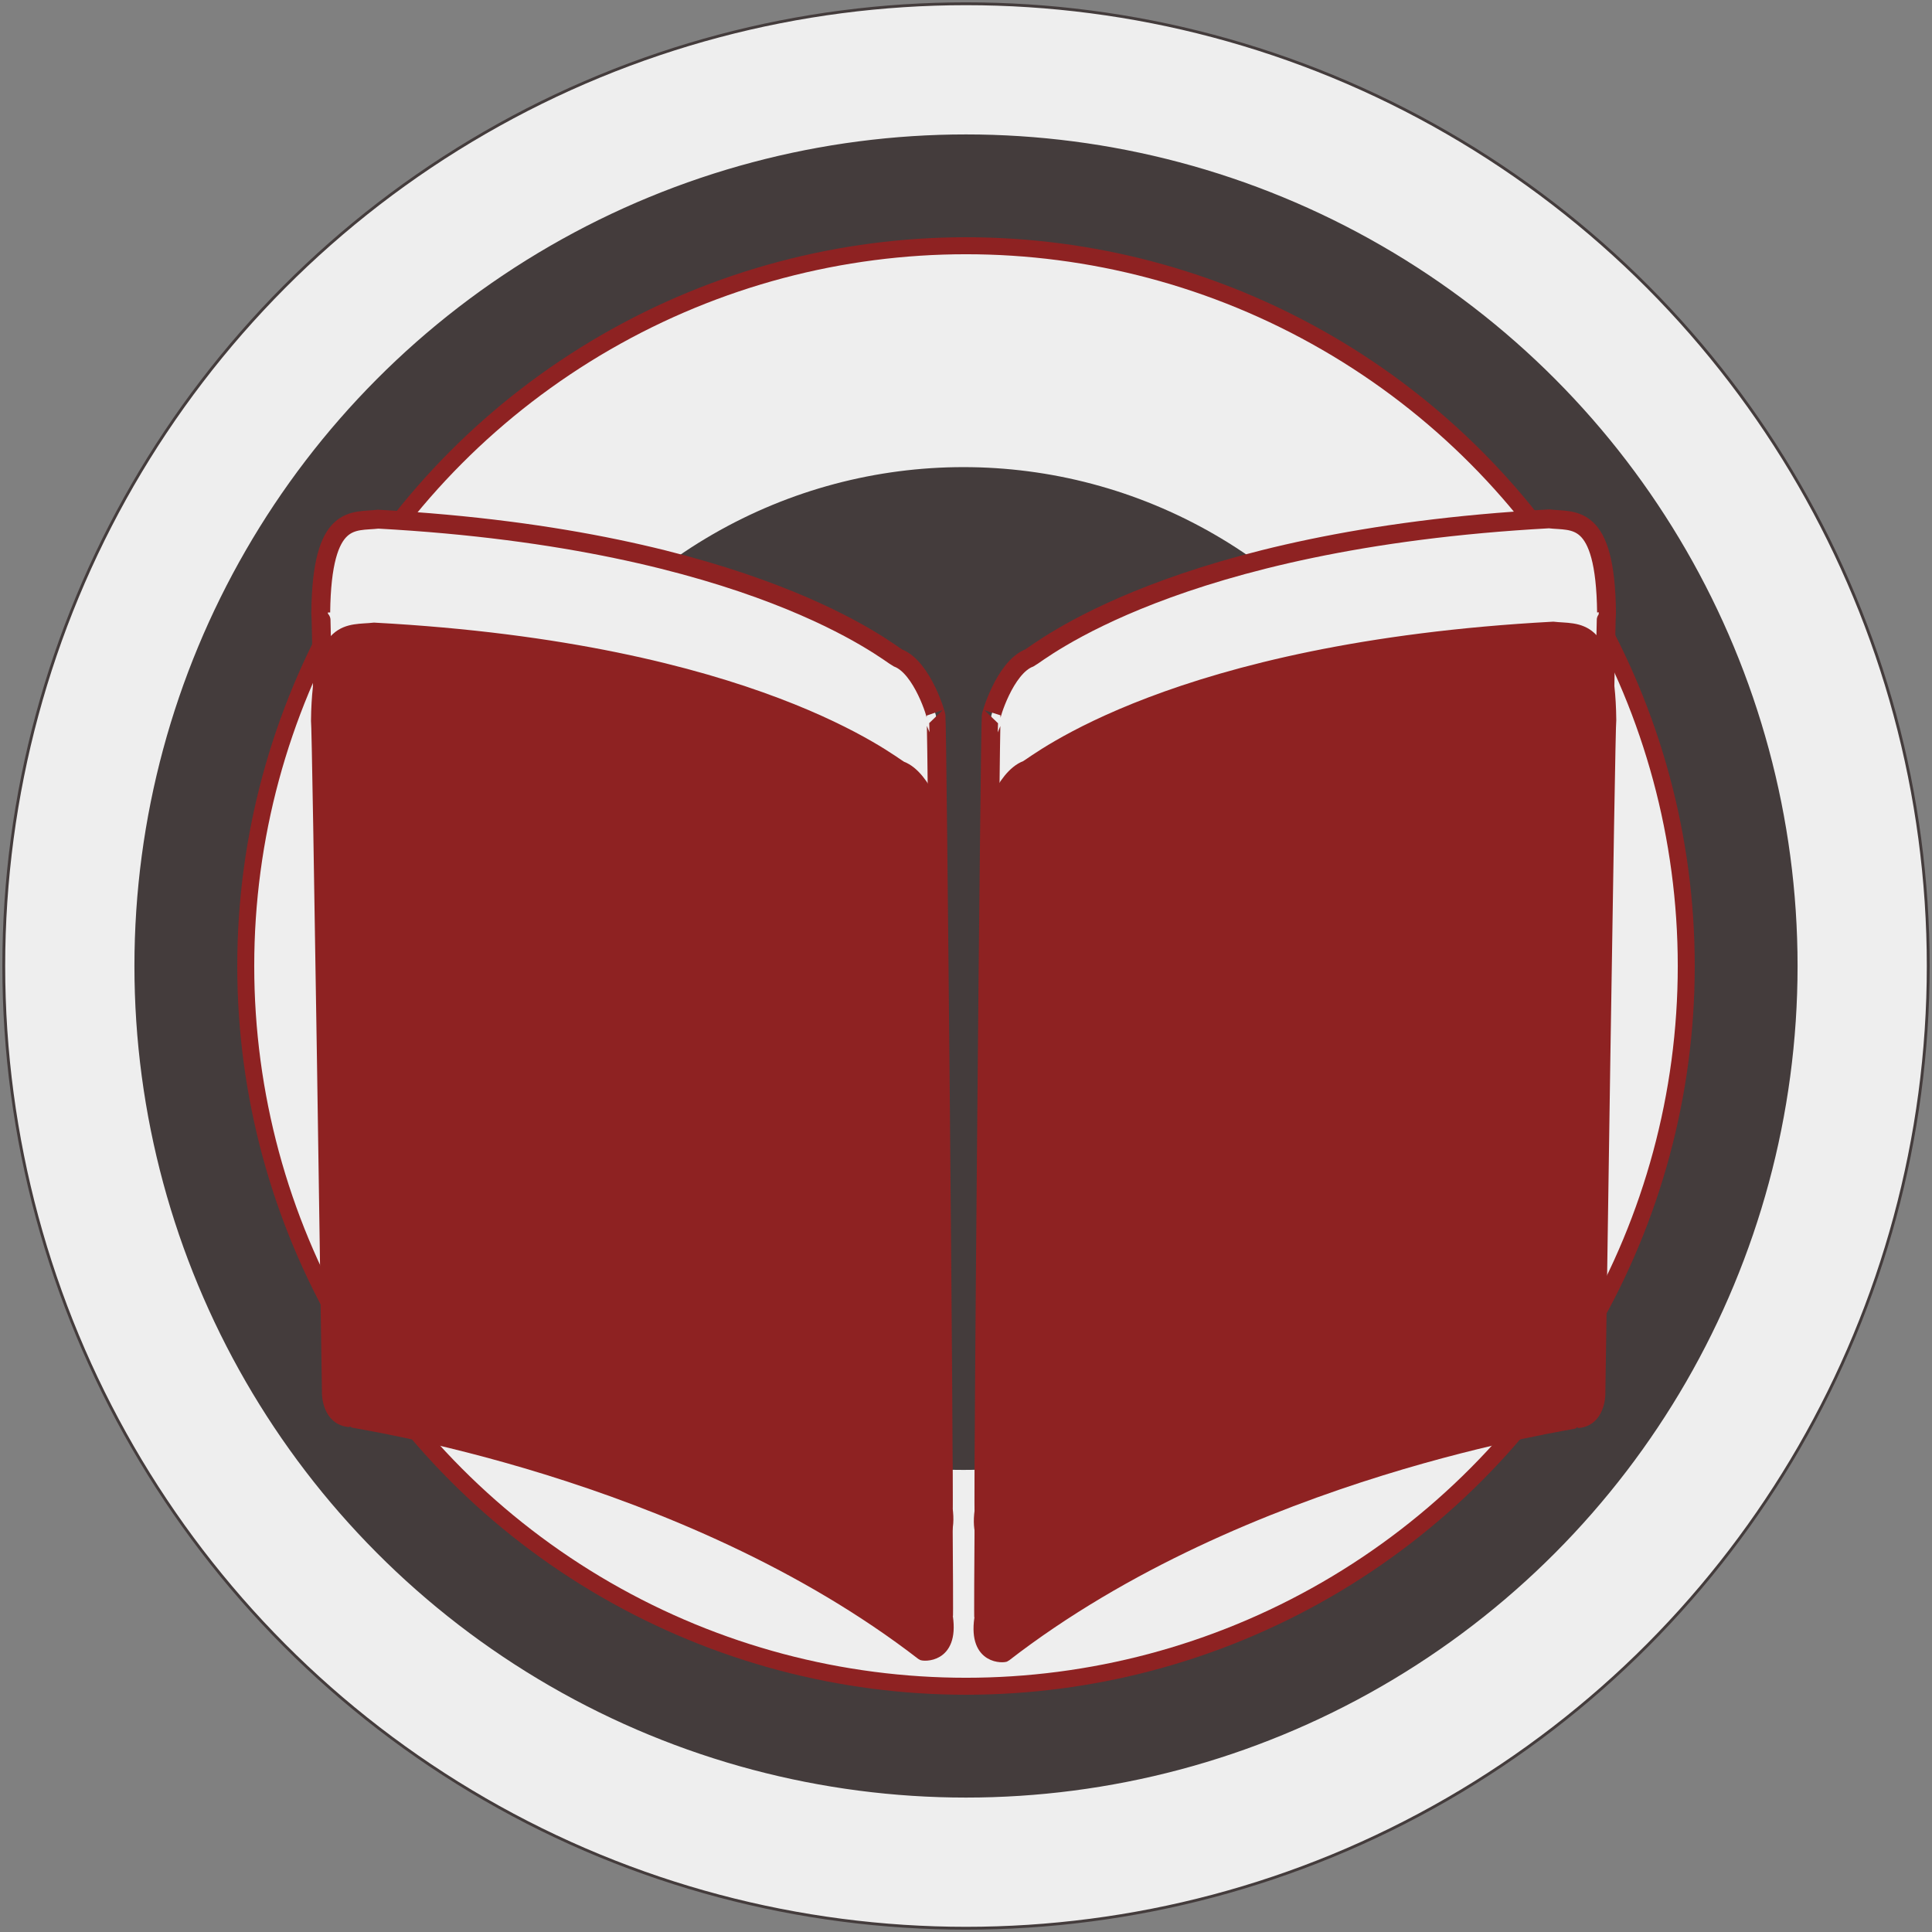 <svg width="1024" height="1024" xmlns="http://www.w3.org/2000/svg">
 <rect width="100%" height="100%" fill="#808080" stroke="none"/>
 <!-- Created with Method Draw - http://github.com/duopixel/Method-Draw/ -->

 <g>
  <title>background</title>
  <rect x="-1" y="-1" width="1026" height="1026" id="canvas_background" fill="none"/>
  <g id="canvasGrid" display="none">
   <rect id="svg_1" width="100%" height="100%" x="0" y="0" stroke-width="0" fill="url(#gridpattern)"/>
  </g>
 </g>
 <g>
  <title>Layer 1</title>
  <ellipse fill="#eeeeee" stroke="#443c3c" stroke-width="1.5" cx="512" cy="512" id="svg_2" rx="510" ry="510"/>
  <ellipse fill="#443c3c" stroke-width="1.5" cx="512" cy="512" id="svg_11" rx="440" ry="440" stroke="#443c3c"/>
  <ellipse fill="#8e2222" stroke-width="1.5" cx="512" cy="512" id="svg_12" rx="387" ry="387" stroke="#443c3c"/>
  <ellipse fill="#eeeeee" stroke="#8e2222" stroke-width="1.5" cx="512" cy="512" id="svg_13" rx="378" ry="378"/>
  <ellipse fill="#443c3c" stroke="#443c3c" stroke-width="1.5" cx="510.667" cy="513.333" id="svg_14" rx="265" ry="265"/>
  <path stroke="#8e2222" fill="#eeeeee" stroke-width="10" d="m175.71,681.237c0,0 -5.076,-356.007 -5.71,-356.666c0.634,-53.106 17.5,-47.829 30.454,-49.405c198.583,10.83 270.91,71.252 275.351,73.499c13.323,5.018 20.937,31.782 20.302,31.123c0.634,0.658 4.441,420.601 3.807,419.943c3.172,22.455 -13.323,21.002 -13.958,20.343c-124.987,-98.152 -297.557,-122.854 -298.192,-123.513c-12.055,-0.795 -12.055,-15.326 -12.055,-15.326z" id="svg_3"/>
  <path stroke="#8e2222" fill="#eeeeee" stroke-width="10" d="m845.789,682.064c0,0 5.076,-356.878 5.711,-357.538c-0.635,-53.236 -17.501,-47.946 -30.456,-49.526c-198.6,10.857 -270.934,71.426 -275.375,73.679c-13.325,5.03 -20.939,31.859 -20.304,31.199c-0.634,0.66 -4.442,421.63 -3.807,420.97c-3.173,22.51 13.325,21.053 13.959,20.393c124.997,-98.392 297.583,-123.155 298.217,-123.815c12.056,-0.797 12.056,-15.363 12.056,-15.363z" id="svg_4"/>
  <path stroke="#8e2222" fill="#8e2222" stroke-width="5" d="m173.136,738.571c0,0 -5.158,-356.007 -5.802,-356.666c0.645,-53.106 17.782,-47.829 30.945,-49.405c201.789,10.83 275.284,71.252 279.797,73.499c13.539,5.018 21.275,31.782 20.63,31.123c0.645,0.658 4.513,420.601 3.868,419.943c3.223,22.455 -13.539,21.002 -14.183,20.343c-127.005,-98.152 -302.362,-122.854 -303.006,-123.513c-12.249,-0.795 -12.249,-15.326 -12.249,-15.326z" id="svg_5"/>
  <path stroke="#8e2222" fill="#8e2222" stroke-width="5" d="m848.364,739.064c0,0 5.158,-356.878 5.803,-357.538c-0.645,-53.236 -17.784,-47.946 -30.948,-49.526c-201.806,10.857 -275.308,71.426 -279.821,73.679c-13.54,5.03 -21.277,31.859 -20.632,31.199c-0.645,0.66 -4.513,421.63 -3.868,420.97c-3.224,22.51 13.54,21.053 14.184,20.393c127.015,-98.392 302.387,-123.155 303.032,-123.815c12.25,-0.797 12.25,-15.363 12.25,-15.363z" id="svg_6"/>
 </g>
</svg>